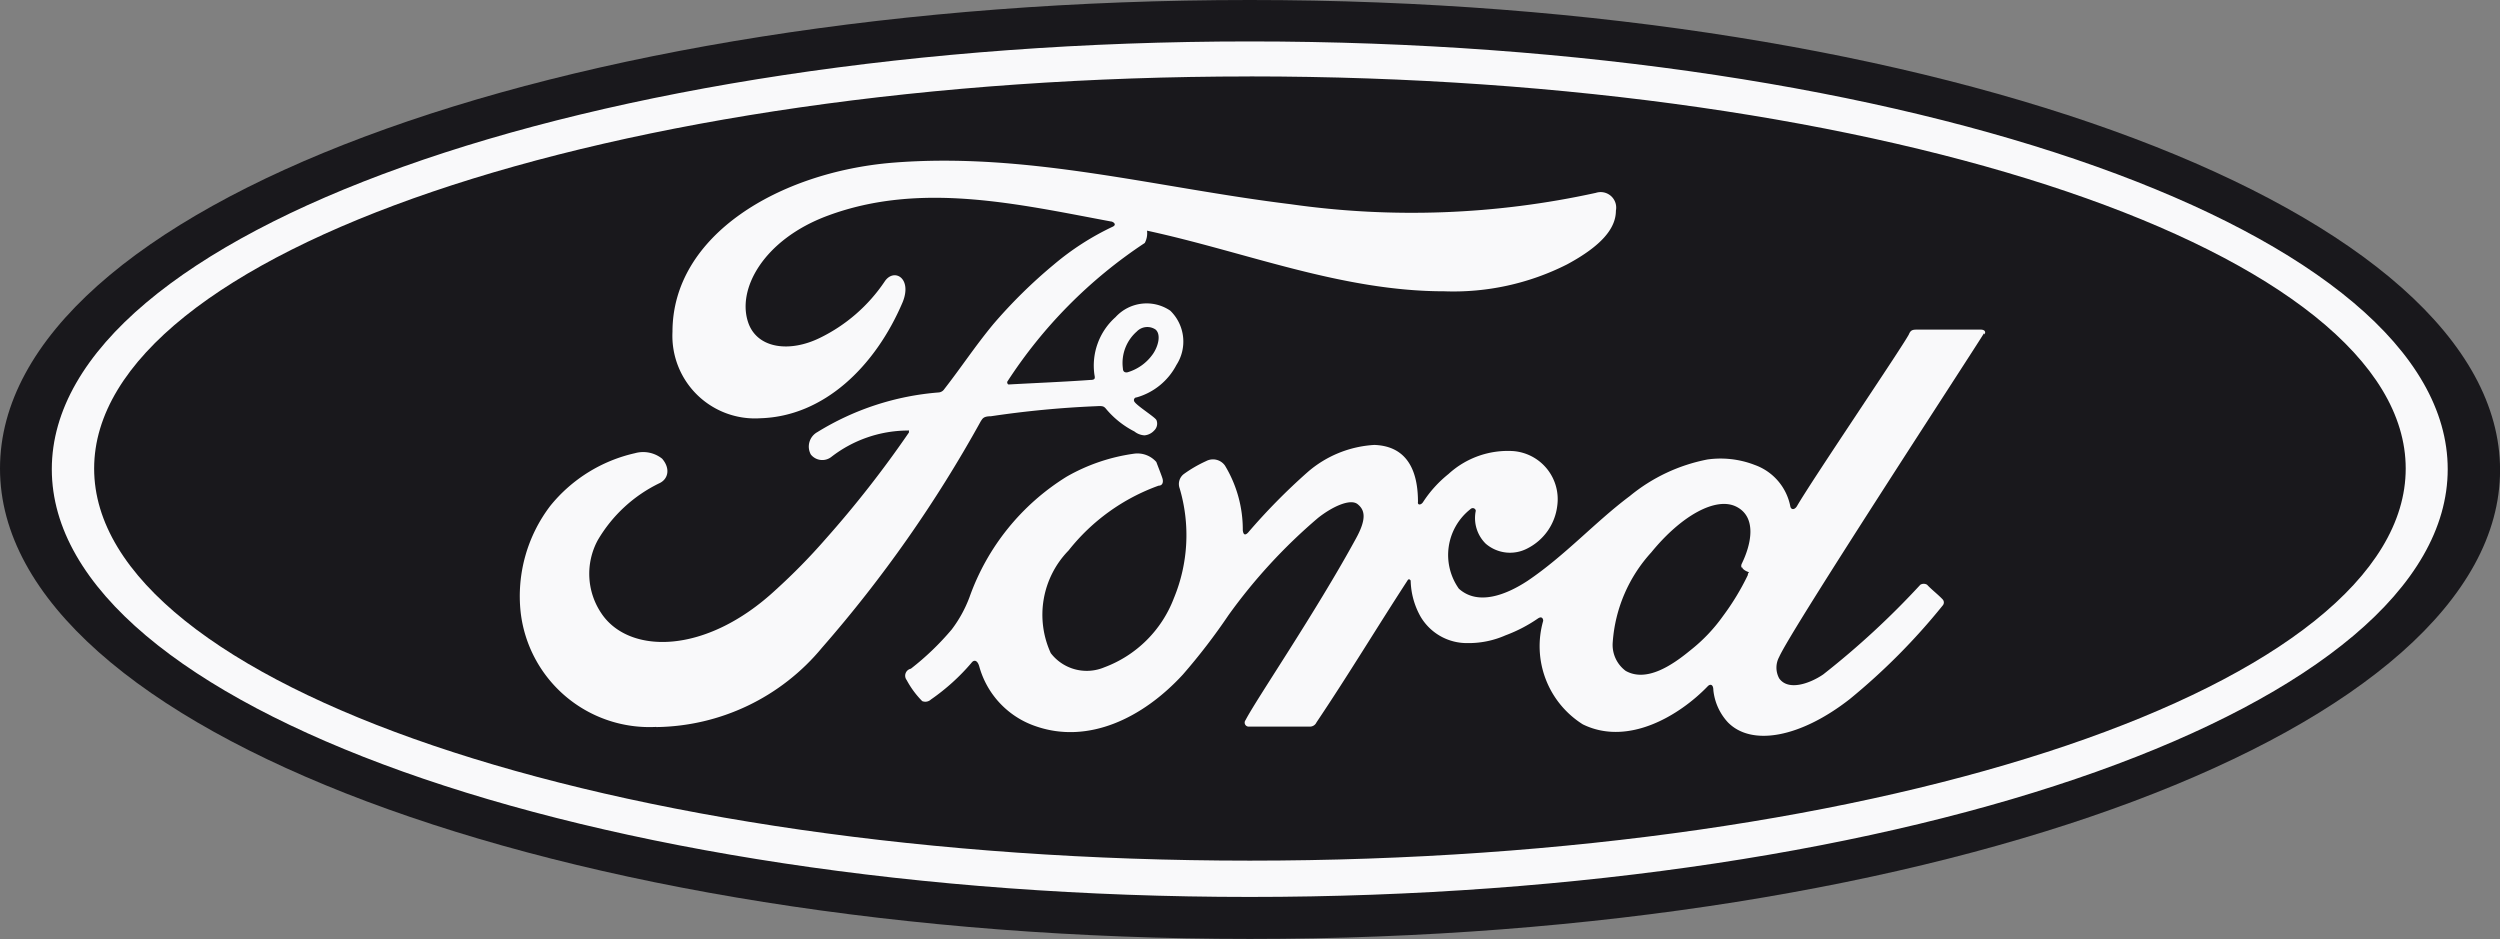 <svg id="Layer_2" data-name="Layer 2" xmlns="http://www.w3.org/2000/svg" width="119.579" height="44.914" viewBox="0 0 119.579 44.914">
  <rect x="0" y="0" width="119.579" height="44.914" fill="#808080" stroke="none"/>
  <g id="Logos">
    <path id="Path_676" data-name="Path 676" d="M59.782,0C26.592,0,0,9.958,0,22.41s26.824,22.5,59.782,22.5,59.8-10.067,59.8-22.426S92.755,0,59.782,0" fill="#19181c"/>
    <path id="Path_677" data-name="Path 677" d="M79.583,10.412c.077-.139,0-.232-.186-.232h-3c-.232,0-.341,0-.434.232-.356.666-4.646,6.985-5.359,8.224-.124.186-.279.155-.31,0a2.633,2.633,0,0,0-1.7-1.982,4.522,4.522,0,0,0-2.261-.263,8.332,8.332,0,0,0-3.717,1.75c-1.657,1.239-3.1,2.85-4.894,4.058-.991.65-2.354,1.208-3.283.372a2.788,2.788,0,0,1,.542-3.794c.139-.139.294,0,.263.093a1.719,1.719,0,0,0,.48,1.549,1.781,1.781,0,0,0,2.013.217,2.633,2.633,0,0,0,1.409-2.029,2.308,2.308,0,0,0-2.106-2.617,4.2,4.2,0,0,0-3.1,1.1,5.653,5.653,0,0,0-1.208,1.332c-.093.155-.279.17-.248,0,0-1.719-.681-2.679-2.091-2.726a5.328,5.328,0,0,0-3.206,1.316,29.426,29.426,0,0,0-2.834,2.881c-.124.124-.217.124-.248-.108a5.916,5.916,0,0,0-.852-3.1.7.7,0,0,0-.9-.217,6.2,6.2,0,0,0-1.069.62.6.6,0,0,0-.2.681,7.883,7.883,0,0,1-.279,5.266,5.684,5.684,0,0,1-3.33,3.3,2.168,2.168,0,0,1-2.555-.681,4.4,4.4,0,0,1,.852-4.91,9.649,9.649,0,0,1,4.306-3.1c.2,0,.232-.186.186-.341s-.232-.619-.294-.79a1.2,1.2,0,0,0-1.053-.4,8.921,8.921,0,0,0-3.237,1.1,11.167,11.167,0,0,0-4.646,5.761,6.071,6.071,0,0,1-.852,1.549A12.87,12.87,0,0,1,28.227,26.4a.341.341,0,0,0-.2.542,4.352,4.352,0,0,0,.743,1.007.391.391,0,0,0,.418-.077,10.067,10.067,0,0,0,1.936-1.75c.139-.186.294-.108.372.155a4.2,4.2,0,0,0,2.726,2.881c2.478.852,5.08-.372,7.016-2.478A29.256,29.256,0,0,0,43.42,23.84a26.035,26.035,0,0,1,4.275-4.646c.681-.542,1.549-.945,1.9-.666s.449.7-.093,1.673c-1.92,3.516-4.755,7.666-5.266,8.658a.192.192,0,0,0,.17.31h2.912a.341.341,0,0,0,.31-.2c1.549-2.308,2.881-4.522,4.352-6.784.077-.139.155,0,.155,0a3.655,3.655,0,0,0,.48,1.735,2.571,2.571,0,0,0,2.246,1.254,4.367,4.367,0,0,0,1.812-.372,7.047,7.047,0,0,0,1.549-.805c.232-.155.263.093.248.124a4.414,4.414,0,0,0,1.9,4.941c2.184,1.069,4.646-.449,5.963-1.812.124-.139.279-.108.279.17a2.664,2.664,0,0,0,.7,1.549c1.146,1.162,3.485.712,5.823-1.115a30.48,30.48,0,0,0,4.445-4.476.217.217,0,0,0,0-.294c-.217-.232-.542-.48-.743-.7a.31.31,0,0,0-.325,0,39.353,39.353,0,0,1-4.646,4.29c-.635.434-1.673.805-2.106.186a1.069,1.069,0,0,1,0-1.022c.573-1.316,9.293-14.651,9.8-15.488M67.983,21.517c0,.108.155.2.279.248s0,0,0,.155a11.864,11.864,0,0,1-1.193,1.967,7.883,7.883,0,0,1-1.549,1.626c-.883.728-2.106,1.549-3.1.991a1.549,1.549,0,0,1-.62-1.378,7.109,7.109,0,0,1,1.843-4.29c1.44-1.766,3.1-2.679,4.073-2.184s.728,1.766.248,2.741a.263.263,0,0,0,0,.186" transform="translate(15.34 5.586)" fill="#f9f9fa"/>
    <path id="Path_678" data-name="Path 678" d="M22.584,32.044a6.2,6.2,0,0,1-6.489-5.483,7.124,7.124,0,0,1,1.425-5.1,7.264,7.264,0,0,1,4.042-2.509,1.456,1.456,0,0,1,1.3.263c.4.465.294.96-.108,1.162a6.892,6.892,0,0,0-2.974,2.741,3.376,3.376,0,0,0,.17,3.485c1.3,1.967,4.972,2.029,8.363-1.131a28.745,28.745,0,0,0,2.354-2.4,51.527,51.527,0,0,0,4-5.111s0-.077,0-.093,0,0-.093,0a6.009,6.009,0,0,0-3.609,1.254.7.7,0,0,1-.991-.108.79.79,0,0,1,.31-1.069,12.963,12.963,0,0,1,5.823-1.9.356.356,0,0,0,.248-.155c.821-1.053,1.456-2.029,2.339-3.1A23.991,23.991,0,0,1,41.6,9.928a12.808,12.808,0,0,1,2.819-1.812c.217-.108,0-.248-.093-.248-4.476-.836-9.107-1.92-13.536-.279-3.1,1.146-4.414,3.578-3.779,5.2.465,1.162,1.967,1.347,3.392.65a7.9,7.9,0,0,0,3.1-2.695c.434-.666,1.332-.186.867.976-1.316,3.1-3.779,5.467-6.8,5.56a3.949,3.949,0,0,1-4.213-4.135c0-4.646,5.142-7.635,10.5-8.085,6.489-.527,12.622,1.193,19.065,1.982a41.057,41.057,0,0,0,14.6-.542.743.743,0,0,1,.96.852c0,.852-.7,1.688-2.339,2.571a12.034,12.034,0,0,1-5.87,1.285c-4.91,0-9.478-1.874-14.218-2.9a.983.983,0,0,1-.108.589,22.8,22.8,0,0,0-6.582,6.644s0,.124.077.124c1.378-.077,2.617-.124,3.9-.217.232,0,.232-.077.2-.232a3.1,3.1,0,0,1,1.007-2.772,2.013,2.013,0,0,1,2.617-.31,2.06,2.06,0,0,1,.294,2.6,3.1,3.1,0,0,1-1.9,1.549.128.128,0,0,0-.124.17c.031.17.991.759,1.069.914a.449.449,0,0,1-.108.5.712.712,0,0,1-.465.232.852.852,0,0,1-.48-.186,4.321,4.321,0,0,1-1.347-1.069c-.124-.155-.186-.155-.5-.139a47.318,47.318,0,0,0-5.018.48c-.372,0-.4.124-.48.232a61.95,61.95,0,0,1-7.6,10.841,10.454,10.454,0,0,1-7.93,3.794M44.9,14.884c0,.186.108.217.217.2a2.261,2.261,0,0,0,1.224-.883c.263-.387.387-.929.124-1.162a.7.7,0,0,0-.9.093,2,2,0,0,0-.666,1.75" transform="translate(8.809 2.725)" fill="#f9f9fa"/>
    <path id="Path_679" data-name="Path 679" d="M58.9,42.2c-31.626,0-57.3-9.169-57.3-20.459S27.278,1.28,58.9,1.28s57.3,9.153,57.3,20.459S90.5,42.2,58.9,42.2m0-39.245c-30.526,0-55.275,8.441-55.275,18.755S28.409,40.464,58.9,40.464s55.291-8.441,55.291-18.755S89.43,2.953,58.9,2.953" transform="translate(0.878 0.702)" fill="#f9f9fa"/>
  </g>
</svg>

